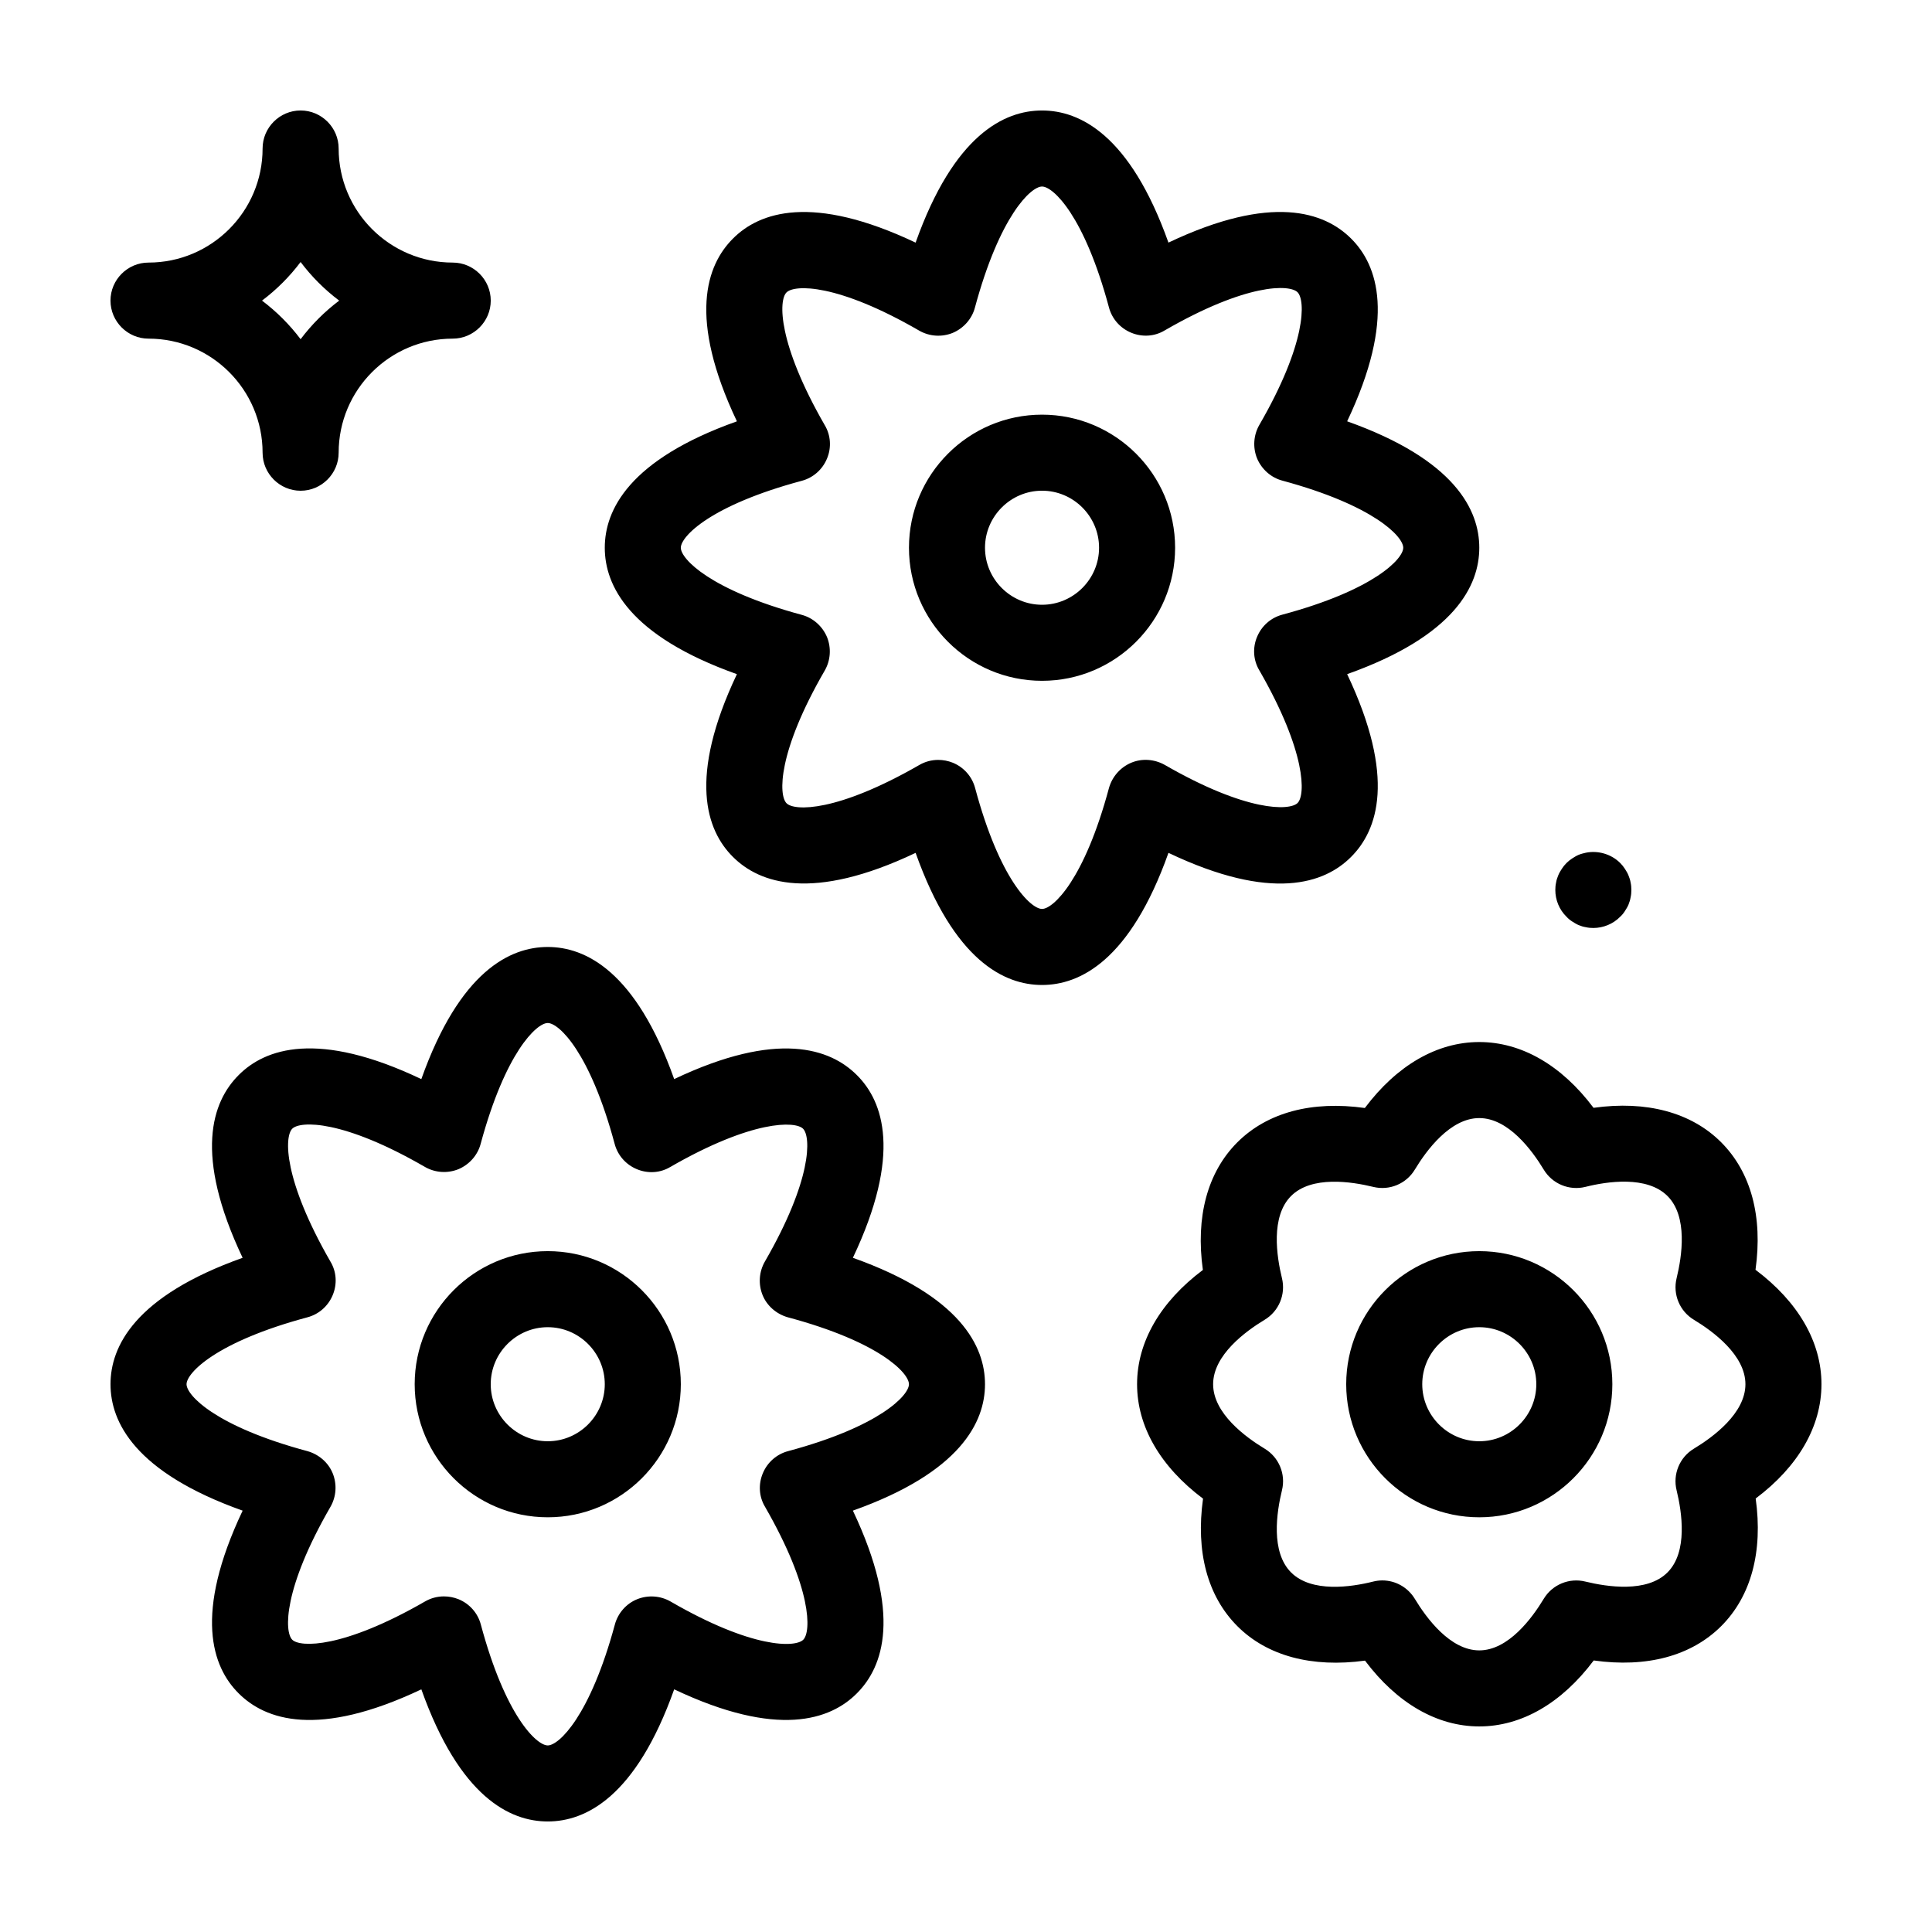 <?xml version="1.0" encoding="UTF-8"?>
<!-- The Best Svg Icon site in the world: iconSvg.co, Visit us! https://iconsvg.co -->
<svg fill="#000000" width="800px" height="800px" version="1.1" viewBox="144 144 512 512" xmlns="http://www.w3.org/2000/svg">
 <path d="m420.15 253.89c-19.445 0-35.266 15.82-35.266 35.266 0 19.445 15.82 35.266 35.266 35.266 19.445 0 35.266-15.82 35.266-35.266 0-19.445-15.82-35.266-35.266-35.266zm0 50.379c-8.312 0-15.113-6.801-15.113-15.113s6.801-15.113 15.113-15.113 15.113 6.801 15.113 15.113-6.801 15.113-15.113 15.113zm81.918 66.805c7.055-7.055 11.941-21.008-1.059-48.418 28.617-10.172 35.016-23.523 35.016-33.5 0-9.977-6.398-23.328-35.016-33.504 13-27.406 8.113-41.414 1.059-48.418-7.055-7.055-21.059-11.941-48.418 1.059-10.176-28.613-23.527-35.012-33.5-35.012-9.977 0-23.328 6.398-33.504 35.016-27.406-13-41.414-8.113-48.418-1.059-7.055 7.055-11.941 21.008 1.059 48.418-28.617 10.176-35.016 23.523-35.016 33.5 0 9.977 6.398 23.328 35.016 33.504-13 27.406-8.113 41.414-1.059 48.418 7.055 7.055 21.059 11.941 48.418-1.059 10.176 28.613 23.527 35.012 33.504 35.012 9.977 0 23.328-6.398 33.504-35.016 27.406 13.051 41.41 8.113 48.414 1.059zm-58.289-24.938c-2.871 1.211-5.039 3.68-5.894 6.699-6.5 24.234-14.762 32.043-17.734 32.043s-11.234-7.809-17.734-32.043c-0.805-3.023-2.973-5.492-5.894-6.699-1.258-0.504-2.57-0.754-3.879-0.754-1.762 0-3.477 0.453-5.039 1.359-21.715 12.496-33.102 12.242-35.164 10.125-2.117-2.117-2.418-13.504 10.125-35.164 1.562-2.719 1.762-5.996 0.605-8.867-1.211-2.871-3.68-5.09-6.699-5.894-24.238-6.551-32.047-14.812-32.047-17.785s7.809-11.234 32.043-17.734c3.023-0.805 5.492-2.973 6.699-5.894 1.211-2.871 1.008-6.195-0.605-8.867-12.496-21.715-12.242-33.102-10.125-35.164 2.117-2.117 13.504-2.418 35.164 10.125 2.719 1.562 5.996 1.762 8.867 0.605 2.871-1.211 5.09-3.68 5.894-6.699 6.551-24.285 14.816-32.094 17.789-32.094s11.234 7.809 17.734 32.043c0.805 3.023 2.973 5.492 5.894 6.699 2.922 1.211 6.195 1.008 8.867-0.605 21.715-12.543 33.102-12.242 35.215-10.125 2.117 2.117 2.418 13.504-10.125 35.164-1.562 2.719-1.762 5.996-0.605 8.867 1.211 2.871 3.68 5.09 6.699 5.894 24.234 6.551 32.043 14.812 32.043 17.785s-7.809 11.234-32.043 17.734c-3.023 0.805-5.492 2.973-6.699 5.894-1.211 2.871-1.008 6.195 0.605 8.867 12.496 21.715 12.242 33.102 10.125 35.164-2.117 2.066-13.453 2.418-35.215-10.125-2.723-1.512-5.996-1.762-8.867-0.555zm-154.62 129.43c-19.445 0-35.266 15.82-35.266 35.266 0 19.445 15.82 35.266 35.266 35.266 19.445 0 35.266-15.82 35.266-35.266 0-19.445-15.816-35.266-35.266-35.266zm0 50.379c-8.312 0-15.113-6.801-15.113-15.113s6.801-15.113 15.113-15.113 15.113 6.801 15.113 15.113-6.801 15.113-15.113 15.113zm80.863-48.617c13-27.406 8.113-41.414 1.059-48.418-7.055-7.055-21.059-11.941-48.418 1.059-10.176-28.613-23.527-35.012-33.504-35.012-9.977 0-23.328 6.398-33.504 35.016-27.406-13.047-41.414-8.113-48.418-1.059-7.055 7.055-11.941 21.008 1.059 48.418-28.613 10.176-35.012 23.523-35.012 33.5 0 9.977 6.398 23.328 35.016 33.504-13 27.406-8.113 41.414-1.059 48.418 7.055 7.055 21.008 11.941 48.418-1.059 10.176 28.613 23.523 35.012 33.5 35.012 9.977 0 23.328-6.398 33.504-35.016 27.406 13 41.414 8.113 48.418 1.059 7.055-7.055 11.941-21.008-1.059-48.418 28.613-10.172 35.012-23.523 35.012-33.5 0-9.977-6.398-23.324-35.012-33.504zm-17.18 51.238c-3.023 0.805-5.492 2.973-6.699 5.894-1.211 2.922-1.008 6.195 0.605 8.867 12.496 21.715 12.242 33.102 10.125 35.215-2.117 2.117-13.504 2.418-35.164-10.125-2.719-1.562-5.996-1.762-8.867-0.605-2.871 1.16-5.09 3.68-5.894 6.699-6.555 24.234-14.816 32.043-17.789 32.043s-11.234-7.809-17.734-32.043c-0.805-3.023-2.973-5.492-5.894-6.699-1.258-0.504-2.57-0.754-3.879-0.754-1.762 0-3.477 0.453-5.039 1.359-21.715 12.496-33.102 12.191-35.164 10.125-2.117-2.117-2.418-13.504 10.125-35.215 1.562-2.719 1.762-5.996 0.605-8.867-1.16-2.871-3.68-5.039-6.699-5.894-24.234-6.5-32.043-14.762-32.043-17.734 0-2.973 7.809-11.234 32.043-17.734 3.023-0.805 5.492-2.973 6.699-5.894 1.211-2.922 1.008-6.195-0.605-8.867-12.496-21.715-12.242-33.102-10.125-35.215 2.117-2.117 13.504-2.418 35.164 10.125 2.719 1.562 5.996 1.762 8.867 0.605 2.871-1.211 5.09-3.68 5.894-6.699 6.551-24.234 14.812-32.043 17.785-32.043s11.234 7.809 17.734 32.043c0.805 3.023 2.973 5.492 5.894 6.699 2.922 1.211 6.195 1.008 8.867-0.605 21.715-12.496 33.102-12.191 35.164-10.125 2.117 2.117 2.418 13.504-10.125 35.215-1.562 2.719-1.762 5.996-0.605 8.867 1.16 2.871 3.68 5.039 6.699 5.894 24.285 6.5 32.094 14.762 32.094 17.734 0 2.973-7.809 11.234-32.039 17.734zm183.18-53c-19.445 0-35.266 15.82-35.266 35.266 0 19.445 15.82 35.266 35.266 35.266 19.445 0 35.266-15.82 35.266-35.266 0-19.445-15.82-35.266-35.266-35.266zm0 50.379c-8.312 0-15.113-6.801-15.113-15.113s6.801-15.113 15.113-15.113 15.113 6.801 15.113 15.113-6.801 15.113-15.113 15.113zm90.684-15.113c0-11.184-6.144-21.816-17.48-30.328 1.965-14.055-1.16-25.844-9.117-33.805-7.91-7.91-19.801-11.082-33.805-9.117-8.465-11.289-19.098-17.434-30.281-17.434s-21.816 6.144-30.328 17.48c-14.008-1.965-25.844 1.16-33.805 9.117-7.91 7.91-11.082 19.75-9.117 33.805-11.289 8.469-17.438 19.098-17.438 30.281 0 11.184 6.144 21.816 17.48 30.328-1.965 14.055 1.16 25.844 9.117 33.805 7.91 7.91 19.801 11.035 33.805 9.117 8.469 11.289 19.102 17.438 30.285 17.438s21.816-6.144 30.328-17.48c14.008 1.965 25.844-1.16 33.805-9.117 7.91-7.91 11.082-19.75 9.117-33.805 11.289-8.469 17.434-19.102 17.434-30.285zm-33.805 17.078c-3.777 2.266-5.644 6.75-4.586 11.035 1.41 5.793 3.023 16.324-2.418 21.766s-15.973 3.828-21.766 2.418c-4.281-1.059-8.766 0.805-11.035 4.586-3.07 5.086-9.367 13.652-17.074 13.652-7.707 0-14.008-8.566-17.078-13.652-1.863-3.074-5.141-4.887-8.613-4.887-0.805 0-1.613 0.102-2.418 0.301-5.793 1.461-16.324 3.023-21.766-2.418s-3.828-15.973-2.418-21.766c1.059-4.281-0.805-8.766-4.586-11.035-5.09-3.07-13.656-9.371-13.656-17.078 0-7.707 8.566-14.008 13.652-17.078 3.777-2.266 5.644-6.75 4.586-11.035-1.41-5.793-3.023-16.324 2.418-21.766 5.441-5.441 15.973-3.828 21.766-2.418 4.281 1.059 8.766-0.805 11.035-4.586 3.07-5.086 9.371-13.648 17.078-13.648 7.707 0 14.008 8.566 17.078 13.652 2.266 3.777 6.75 5.644 11.035 4.586 5.793-1.461 16.324-3.023 21.766 2.418 5.441 5.441 3.828 15.973 2.418 21.766-1.059 4.281 0.805 8.766 4.586 11.035 5.086 3.07 13.648 9.367 13.648 17.074 0 7.707-8.562 14.008-13.652 17.078zm-33.754-140.96c-1.914-1.863-2.973-4.434-2.973-7.102 0-0.656 0.051-1.309 0.203-1.965 0.102-0.656 0.301-1.258 0.555-1.863 0.25-0.656 0.605-1.211 0.957-1.762 0.352-0.555 0.754-1.059 1.258-1.562 0.453-0.453 0.957-0.855 1.512-1.211 0.555-0.352 1.109-0.707 1.715-0.957 0.605-0.25 1.258-0.402 1.914-0.555 3.273-0.656 6.75 0.402 9.07 2.719 0.504 0.504 0.906 1.008 1.258 1.562 0.352 0.555 0.707 1.109 0.957 1.762 0.25 0.605 0.453 1.211 0.555 1.863 0.148 0.656 0.199 1.312 0.199 1.969s-0.051 1.309-0.203 1.965c-0.102 0.656-0.301 1.258-0.555 1.914-0.25 0.605-0.605 1.16-0.957 1.715-0.352 0.555-0.754 1.059-1.258 1.512-1.863 1.91-4.484 2.969-7.106 2.969-0.656 0-1.309-0.051-1.965-0.203-0.656-0.102-1.309-0.301-1.914-0.555-0.605-0.25-1.16-0.605-1.715-0.957-0.551-0.352-1.055-0.754-1.508-1.258zm-375.79-153.21c16.676 0 30.23 13.551 30.23 30.23 0 5.543 4.535 10.078 10.078 10.078s10.078-4.535 10.078-10.078c0-16.676 13.551-30.23 30.23-30.23 5.543 0 10.078-4.535 10.078-10.078 0-5.543-4.535-10.078-10.078-10.078-16.676 0-30.23-13.551-30.23-30.23 0-5.543-4.535-10.078-10.078-10.078s-10.078 4.535-10.078 10.078c0 16.676-13.551 30.23-30.23 30.23-5.543 0-10.078 4.535-10.078 10.078 0.004 5.543 4.539 10.078 10.078 10.078zm40.305-20.305c2.922 3.879 6.348 7.305 10.227 10.227-3.879 2.922-7.305 6.348-10.227 10.227-2.922-3.879-6.348-7.305-10.227-10.227 3.879-2.922 7.305-6.348 10.227-10.227z"/>
</svg>